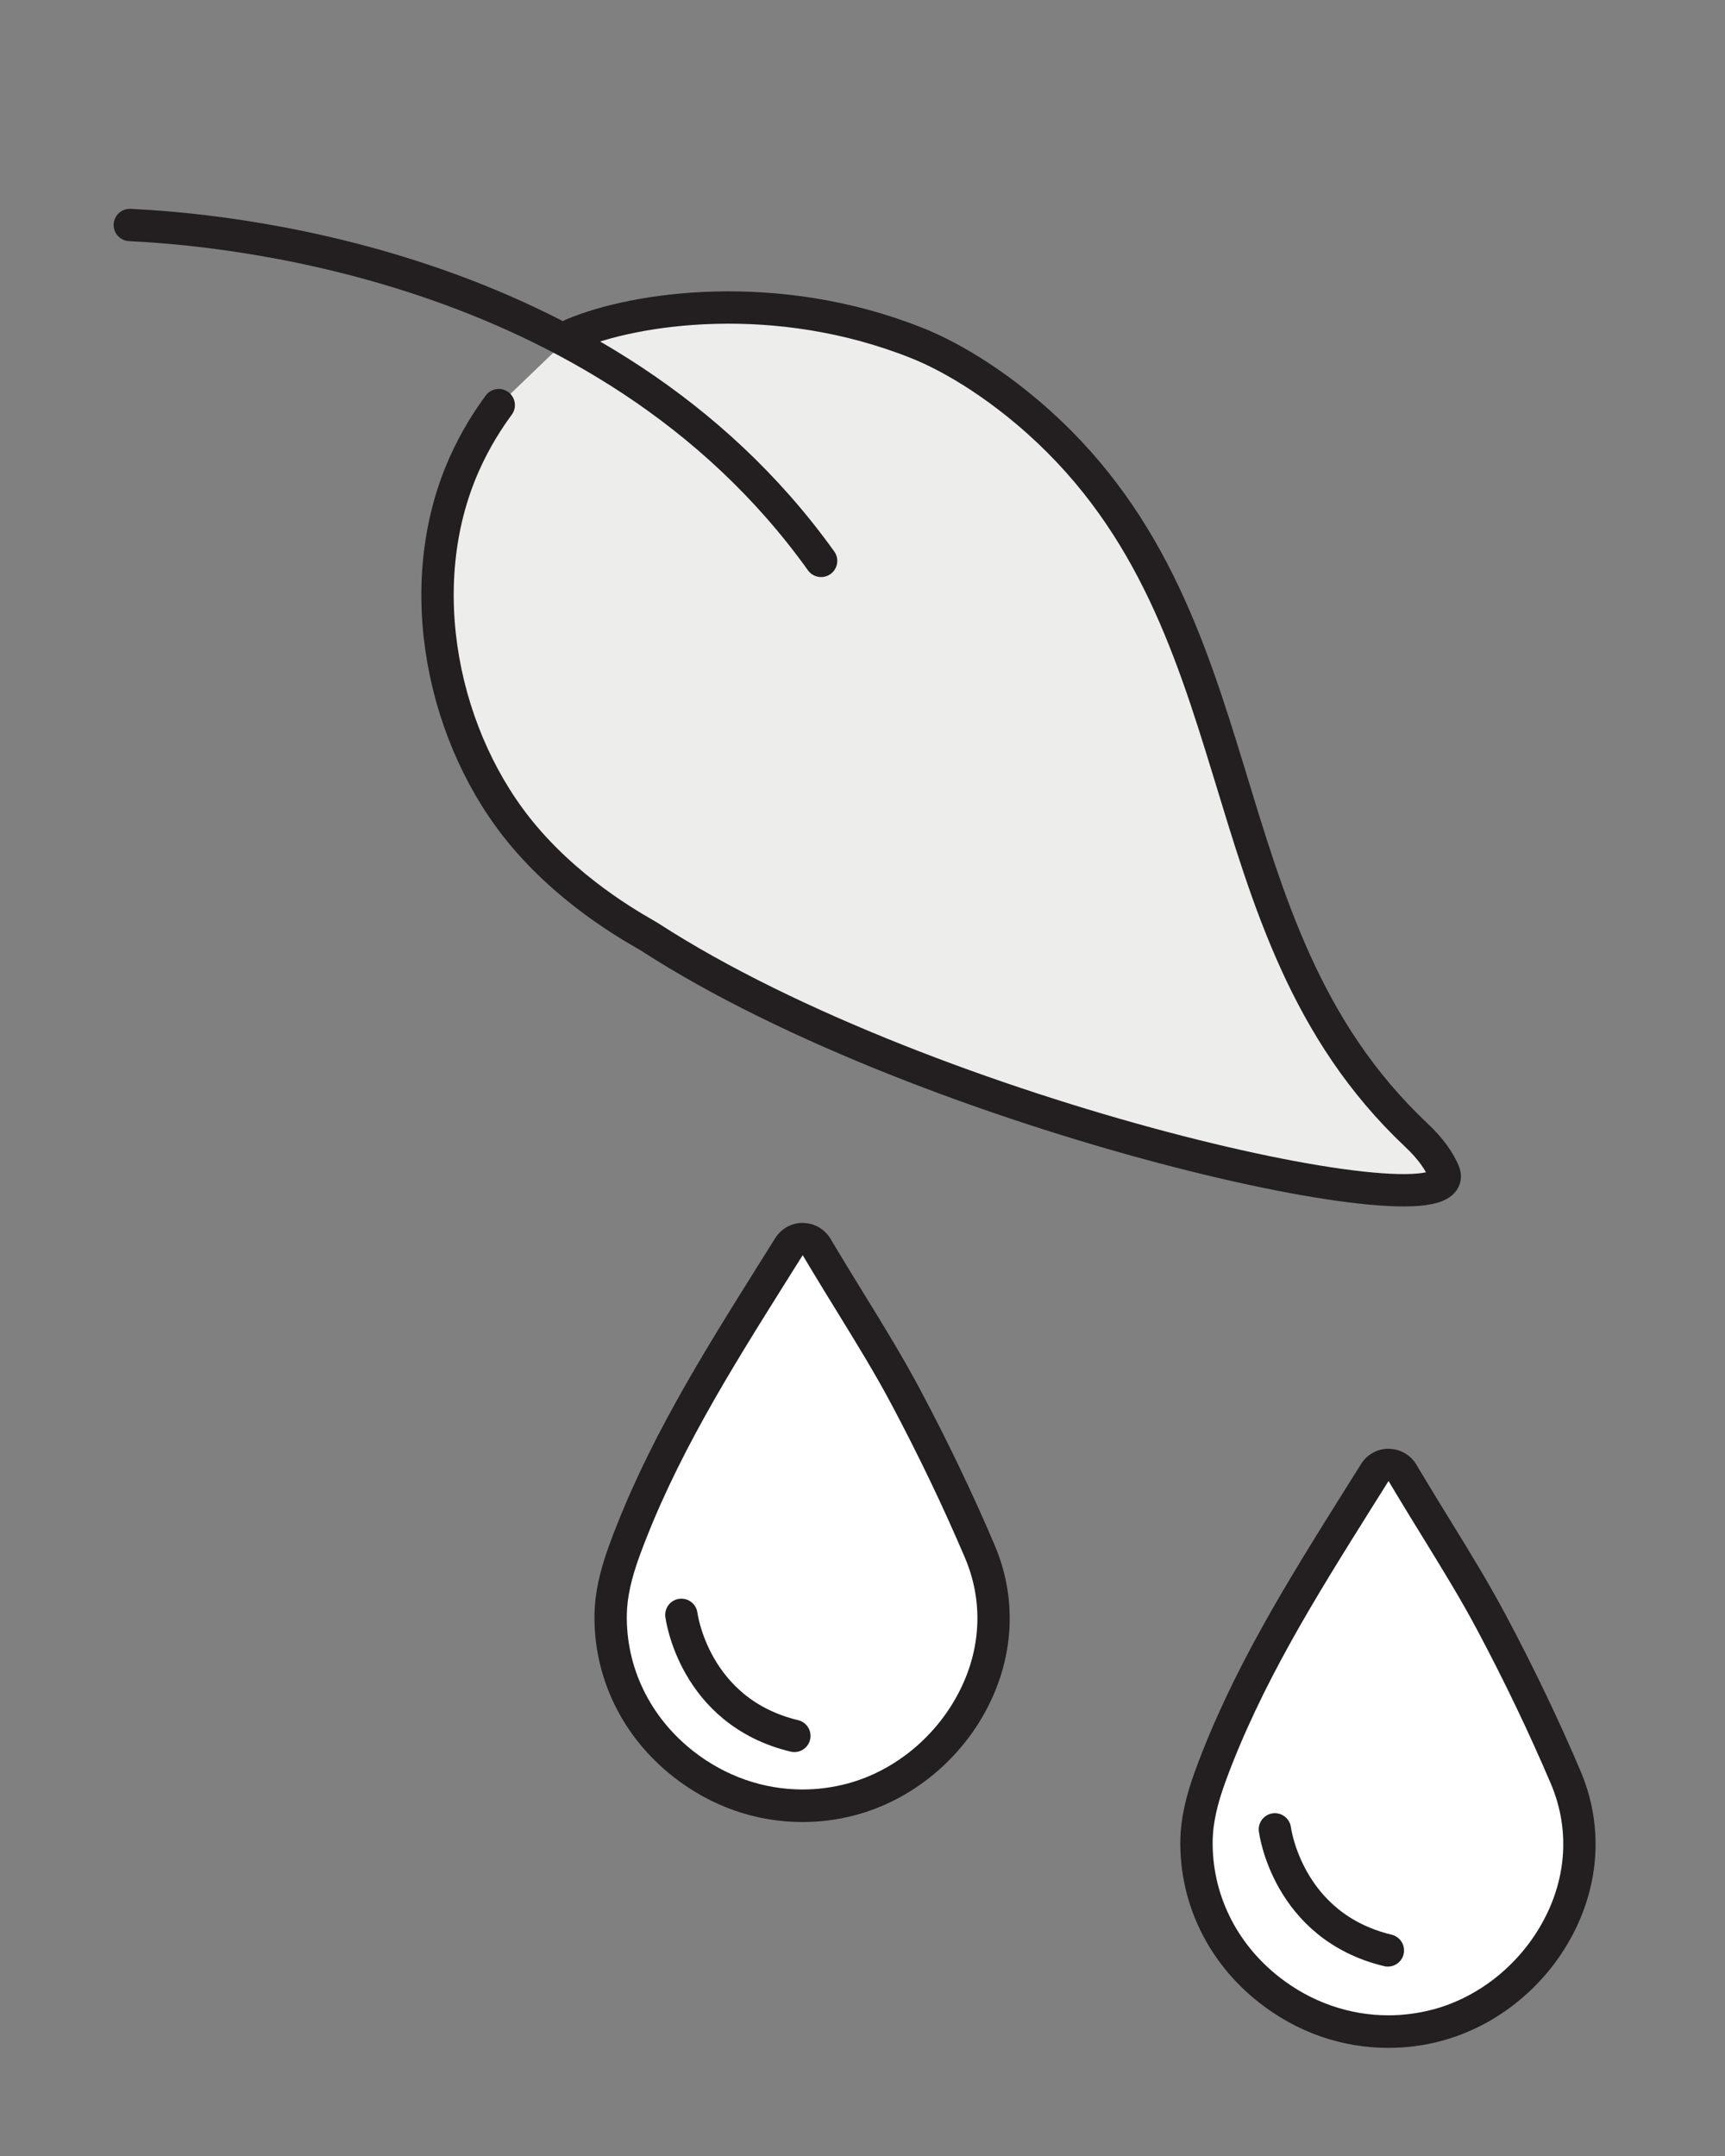 <?xml version="1.0" encoding="UTF-8"?><svg id="Layer_1" xmlns="http://www.w3.org/2000/svg" viewBox="0 0 160 200"><rect x="0" y="0" width="160" height="200" fill="#808080" stroke="none"/><defs><style>.cls-1,.cls-2{fill:#fff;}.cls-3{fill:#231f20;}.cls-2,.cls-4,.cls-5{stroke:#231f20;stroke-linecap:round;stroke-linejoin:round;stroke-width:3px;}.cls-4{fill:#ededeb;}.cls-5{fill:none;}</style></defs><path class="cls-4" d="M53.09,31.02c5.83-2.47,18.91-4.41,31.98,.81,1.03,.41,5.13,2.11,10.21,6.4,22.29,18.85,15.53,47.69,36.07,67.05,1.47,1.38,2.19,2.55,2.56,3.42,2.62,6.13-47.56-4.89-73.66-21.79-.78-.5-6.78-3.59-11.62-9.3-7.59-8.95-10.59-23.24-5.58-34.52,1.08-2.44,2.32-4.3,3.21-5.51"/><g><path class="cls-1" d="M74.43,167.5c-4,0-7.83-1.34-11.06-3.88-4.37-3.43-6.83-8.5-6.73-13.9,.03-1.72,.43-3.58,1.25-5.84,3.38-9.23,8.45-17.33,13.82-25.91l1.46-2.34c.27-.44,.75-.7,1.27-.7h.01c.52,0,1,.28,1.27,.73l.7,1.17c.82,1.37,1.64,2.71,2.45,4.02,1.83,2.97,3.55,5.77,5.12,8.73,2.53,4.76,4.84,9.58,6.86,14.33,1.84,4.32,1.69,9.09-.43,13.42-2.3,4.7-6.6,8.28-11.5,9.58-1.48,.39-3,.59-4.51,.59Z"/><path class="cls-3" d="M74.45,116.43l.7,1.17c.83,1.38,1.65,2.72,2.46,4.03,1.81,2.95,3.53,5.73,5.08,8.65,2.51,4.72,4.8,9.5,6.81,14.22,1.67,3.91,1.53,8.24-.4,12.17-2.11,4.31-6.05,7.6-10.53,8.79-1.37,.36-2.75,.54-4.13,.54-3.61,0-7.16-1.22-10.14-3.56-4-3.14-6.25-7.76-6.16-12.69,.03-1.55,.4-3.25,1.16-5.35,3.32-9.08,8.35-17.12,13.68-25.62l1.47-2.34m0-3c-1.03,0-1.99,.53-2.54,1.41l-1.47,2.34c-5.41,8.64-10.52,16.8-13.95,26.19-.88,2.42-1.31,4.43-1.35,6.33-.1,5.88,2.56,11.38,7.31,15.11,3.5,2.75,7.65,4.2,11.99,4.2,1.64,0,3.29-.21,4.89-.64,5.32-1.41,9.98-5.28,12.46-10.37,2.31-4.73,2.48-9.94,.47-14.67-2.04-4.8-4.37-9.66-6.92-14.45-1.6-3-3.33-5.83-5.17-8.81-.8-1.31-1.62-2.63-2.44-4l-.7-1.17c-.54-.9-1.5-1.45-2.54-1.46,0,0-.02,0-.03,0h0Z"/></g><g><path class="cls-1" d="M128.77,188.45c-4,0-7.83-1.34-11.06-3.88-4.37-3.43-6.83-8.5-6.73-13.9,.03-1.73,.43-3.58,1.25-5.84,3.38-9.24,8.45-17.33,13.82-25.91l1.46-2.34c.27-.44,.75-.7,1.27-.7h.01c.52,0,1,.28,1.27,.73l.7,1.17c.82,1.36,1.63,2.68,2.43,3.98,1.84,2.99,3.56,5.79,5.15,8.77,2.53,4.75,4.84,9.58,6.86,14.33,1.84,4.32,1.69,9.09-.43,13.42-2.3,4.7-6.6,8.28-11.5,9.58-1.48,.39-2.99,.59-4.51,.59Z"/><path class="cls-3" d="M128.79,137.38l.7,1.17c.83,1.38,1.65,2.72,2.46,4.03,1.81,2.95,3.53,5.73,5.08,8.65,2.51,4.72,4.8,9.5,6.81,14.22,1.67,3.91,1.53,8.24-.4,12.17-2.11,4.31-6.05,7.6-10.53,8.79-1.37,.36-2.75,.54-4.13,.54-3.61,0-7.16-1.22-10.14-3.56-4-3.14-6.25-7.76-6.16-12.69,.03-1.55,.4-3.25,1.16-5.35,3.32-9.08,8.35-17.12,13.68-25.62l1.47-2.34m0-3c-1.03,0-1.99,.53-2.54,1.41l-1.47,2.34c-5.41,8.64-10.52,16.8-13.95,26.19-.88,2.42-1.31,4.43-1.35,6.33-.1,5.88,2.56,11.38,7.31,15.11,3.5,2.75,7.65,4.2,11.99,4.2,1.64,0,3.29-.21,4.89-.64,5.32-1.41,9.98-5.28,12.46-10.37,2.31-4.73,2.48-9.94,.47-14.67-2.04-4.8-4.37-9.66-6.92-14.45-1.6-3-3.33-5.83-5.17-8.81-.8-1.31-1.62-2.63-2.44-4l-.7-1.17c-.54-.9-1.5-1.45-2.54-1.46,0,0-.02,0-.03,0h0Z"/></g><path class="cls-5" d="M12.04,20.87c7.52,.37,43.91,2.94,64.12,31.16"/><path class="cls-2" d="M63.2,149.8s1.12,8.98,10.48,11.23"/><path class="cls-2" d="M118.25,169.7s1.12,8.98,10.48,11.23"/></svg>